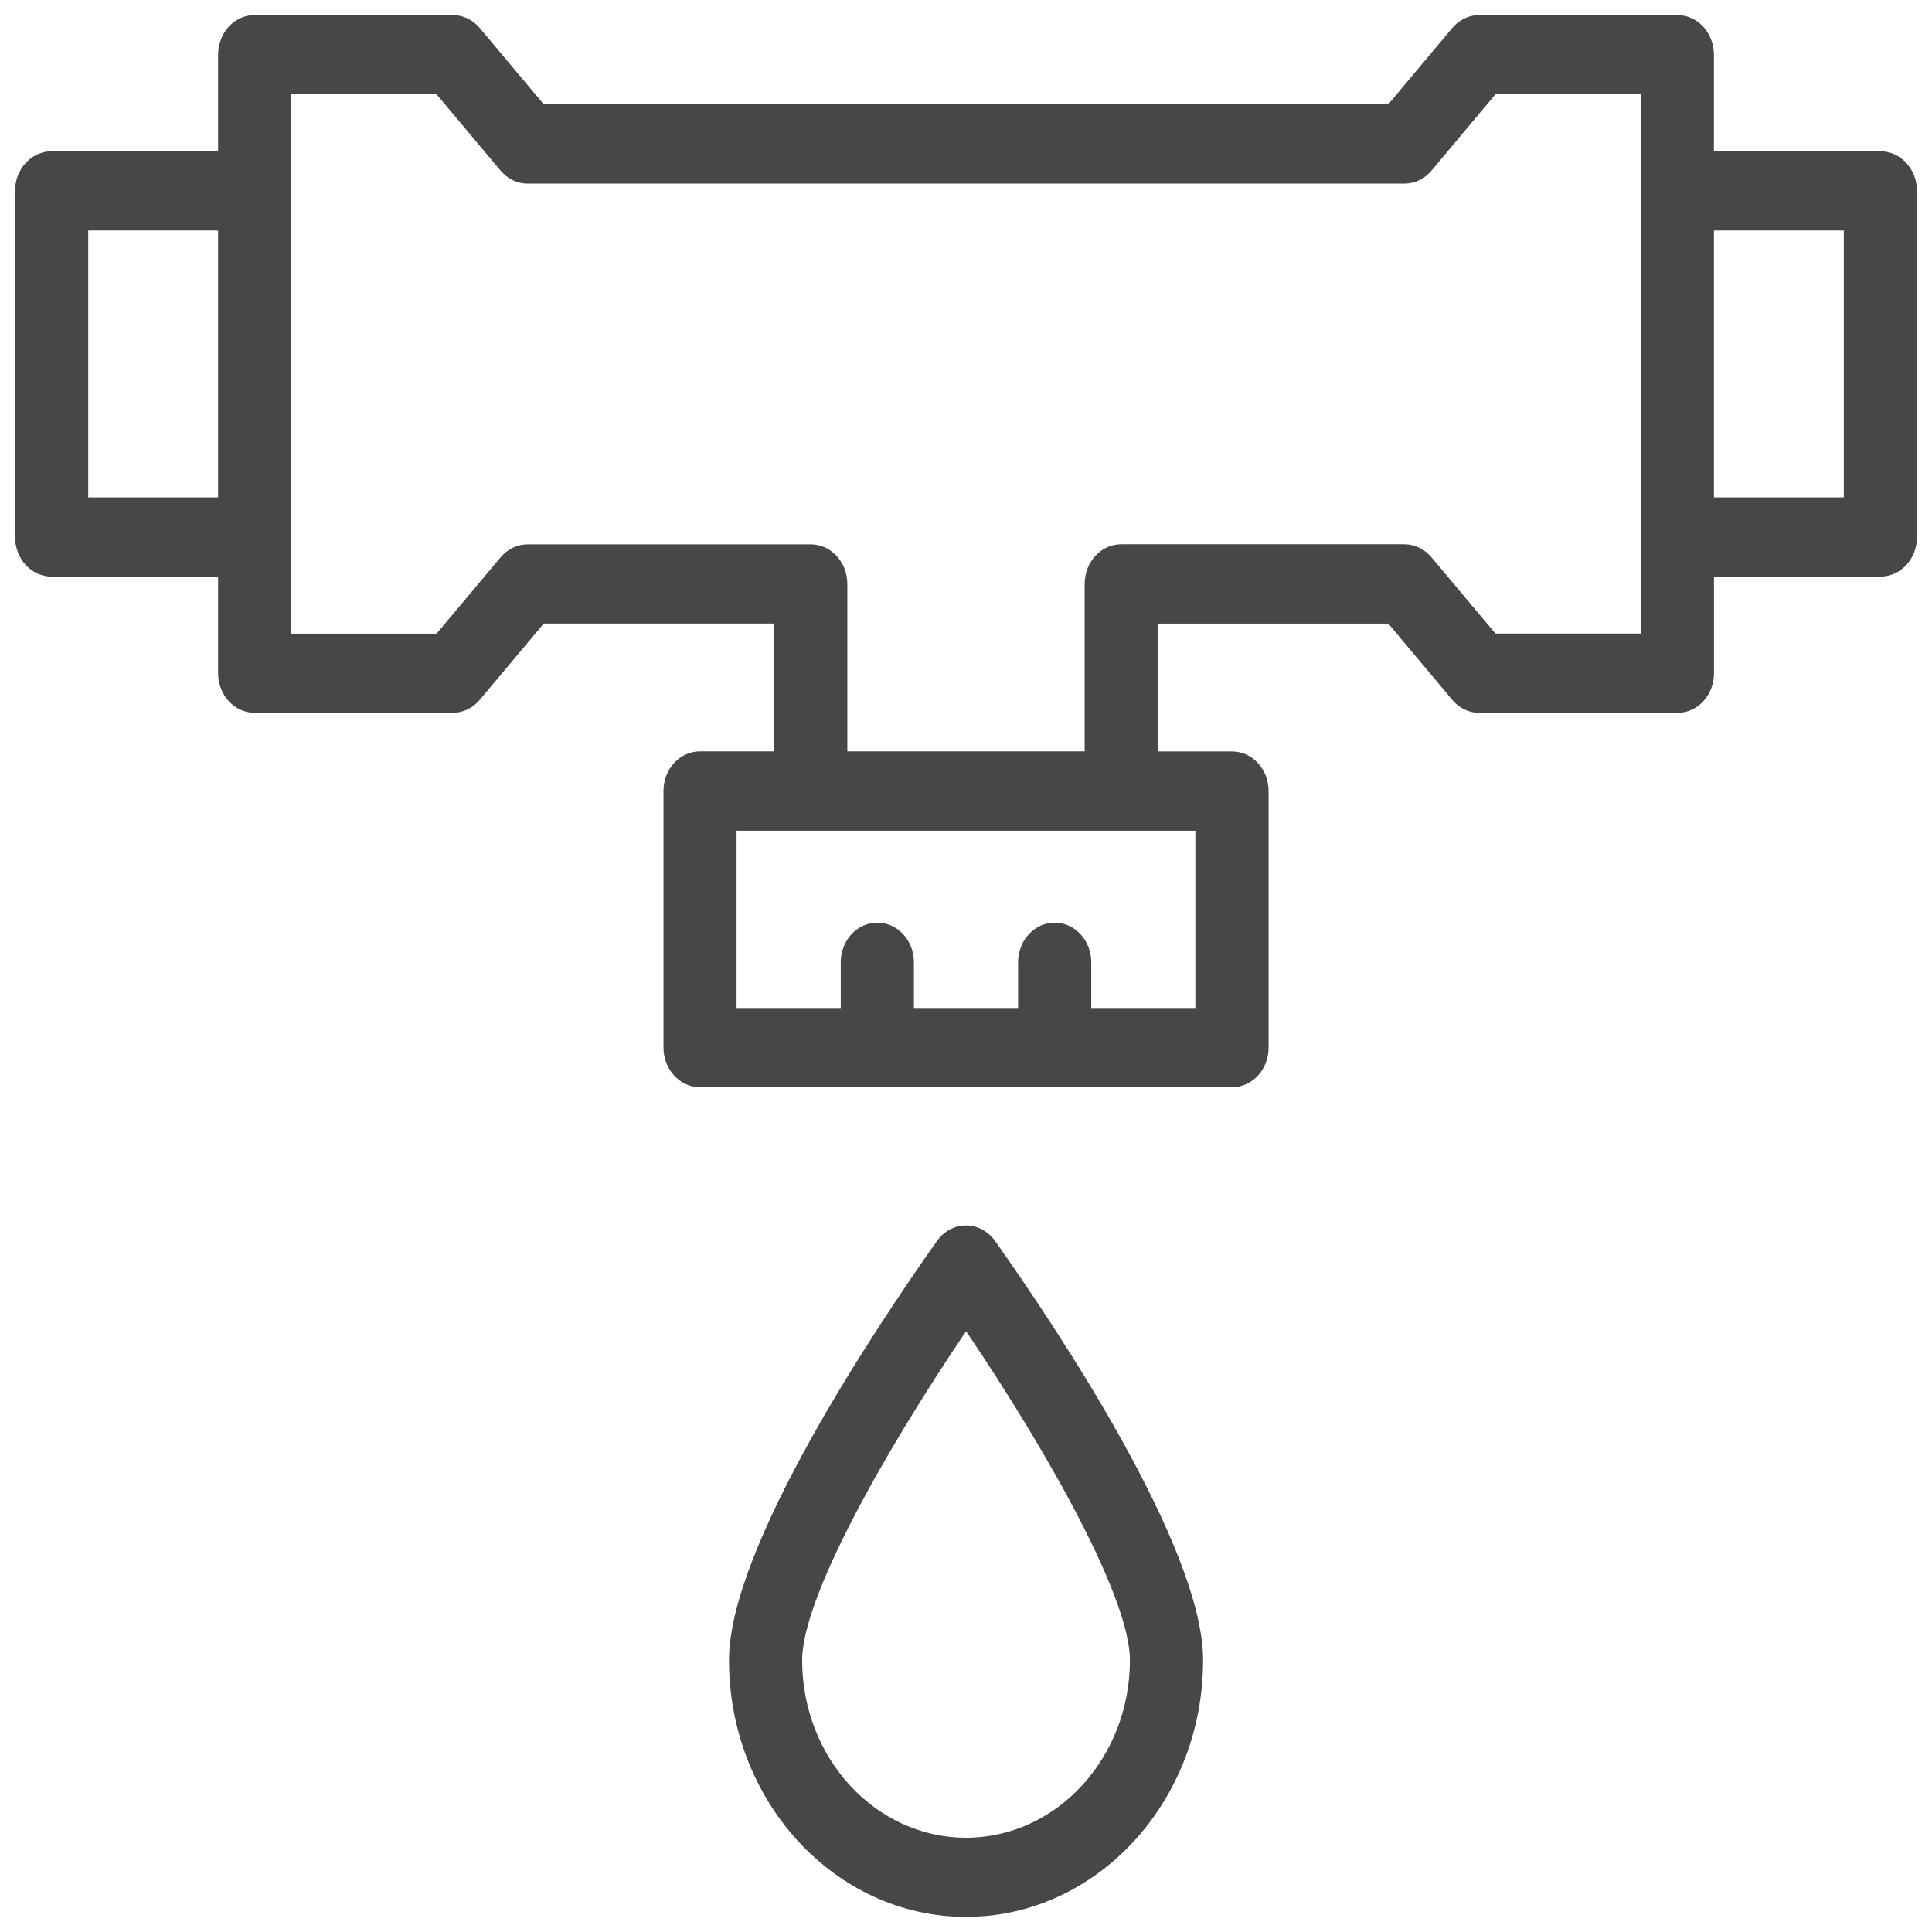 <svg width="106" height="106" viewBox="0 0 106 106" fill="none" xmlns="http://www.w3.org/2000/svg">
<path d="M53 67.236C52.376 67.236 51.787 67.55 51.408 68.086C47.979 72.941 39.997 84.901 39.997 91.084C39.997 98.851 45.829 105.17 53 105.17C60.17 105.17 66.008 98.851 66.008 91.084C66.008 84.896 58.026 72.941 54.596 68.086C54.213 67.55 53.624 67.236 53 67.236ZM53 100.827C48.041 100.827 44.01 96.455 44.01 91.089C44.01 87.751 48.309 79.988 53.004 73.037C57.7 79.988 61.994 87.746 61.994 91.089C61.99 96.46 57.959 100.827 53 100.827Z" fill="#474747"/>
<path d="M103.167 8.299H94.035V3C94.035 1.797 93.138 0.826 92.028 0.826H81.161C80.594 0.826 80.055 1.087 79.676 1.541L76.166 5.724H29.834L26.325 1.541C25.945 1.087 25.406 0.826 24.84 0.826H13.972C12.862 0.826 11.966 1.797 11.966 3V8.299H2.833C1.722 8.299 0.826 9.27 0.826 10.473V29.461C0.826 30.664 1.722 31.635 2.833 31.635H11.966V36.934C11.966 38.137 12.862 39.108 13.972 39.108H24.84C25.406 39.108 25.945 38.847 26.325 38.393L29.834 34.21H42.476V41.223H38.409C37.299 41.223 36.403 42.194 36.403 43.397V57.478C36.403 58.681 37.299 59.652 38.409 59.652H67.595C68.706 59.652 69.602 58.681 69.602 57.478V43.402C69.602 42.199 68.706 41.228 67.595 41.228H63.529V34.214H76.171L79.68 38.398C80.059 38.852 80.599 39.112 81.165 39.112H92.032C93.143 39.112 94.039 38.142 94.039 36.939V31.635H103.172C104.282 31.635 105.178 30.664 105.178 29.461V10.473C105.174 9.275 104.278 8.299 103.167 8.299ZM4.84 27.288V12.646H11.966V27.288H4.84ZM65.589 55.304H59.872V52.797C59.872 51.594 58.976 50.623 57.865 50.623C56.755 50.623 55.858 51.594 55.858 52.797V55.304H50.142V52.797C50.142 51.594 49.245 50.623 48.135 50.623C47.025 50.623 46.128 51.594 46.128 52.797V55.304H40.411V45.576H65.584V55.304H65.589ZM90.021 34.76H82.048L78.539 30.577C78.159 30.123 77.62 29.862 77.054 29.862H61.517C60.407 29.862 59.511 30.833 59.511 32.036V41.223H46.489V32.041C46.489 30.838 45.593 29.867 44.483 29.867H28.947C28.38 29.867 27.841 30.128 27.462 30.582L23.952 34.765H15.979V5.174H23.952L27.462 9.357C27.841 9.811 28.38 10.072 28.947 10.072H77.058C77.624 10.072 78.164 9.811 78.543 9.357L82.048 5.174H90.021V34.76ZM101.161 27.288H94.035V12.646H101.161V27.288Z" fill="#474747"/>
</svg>

